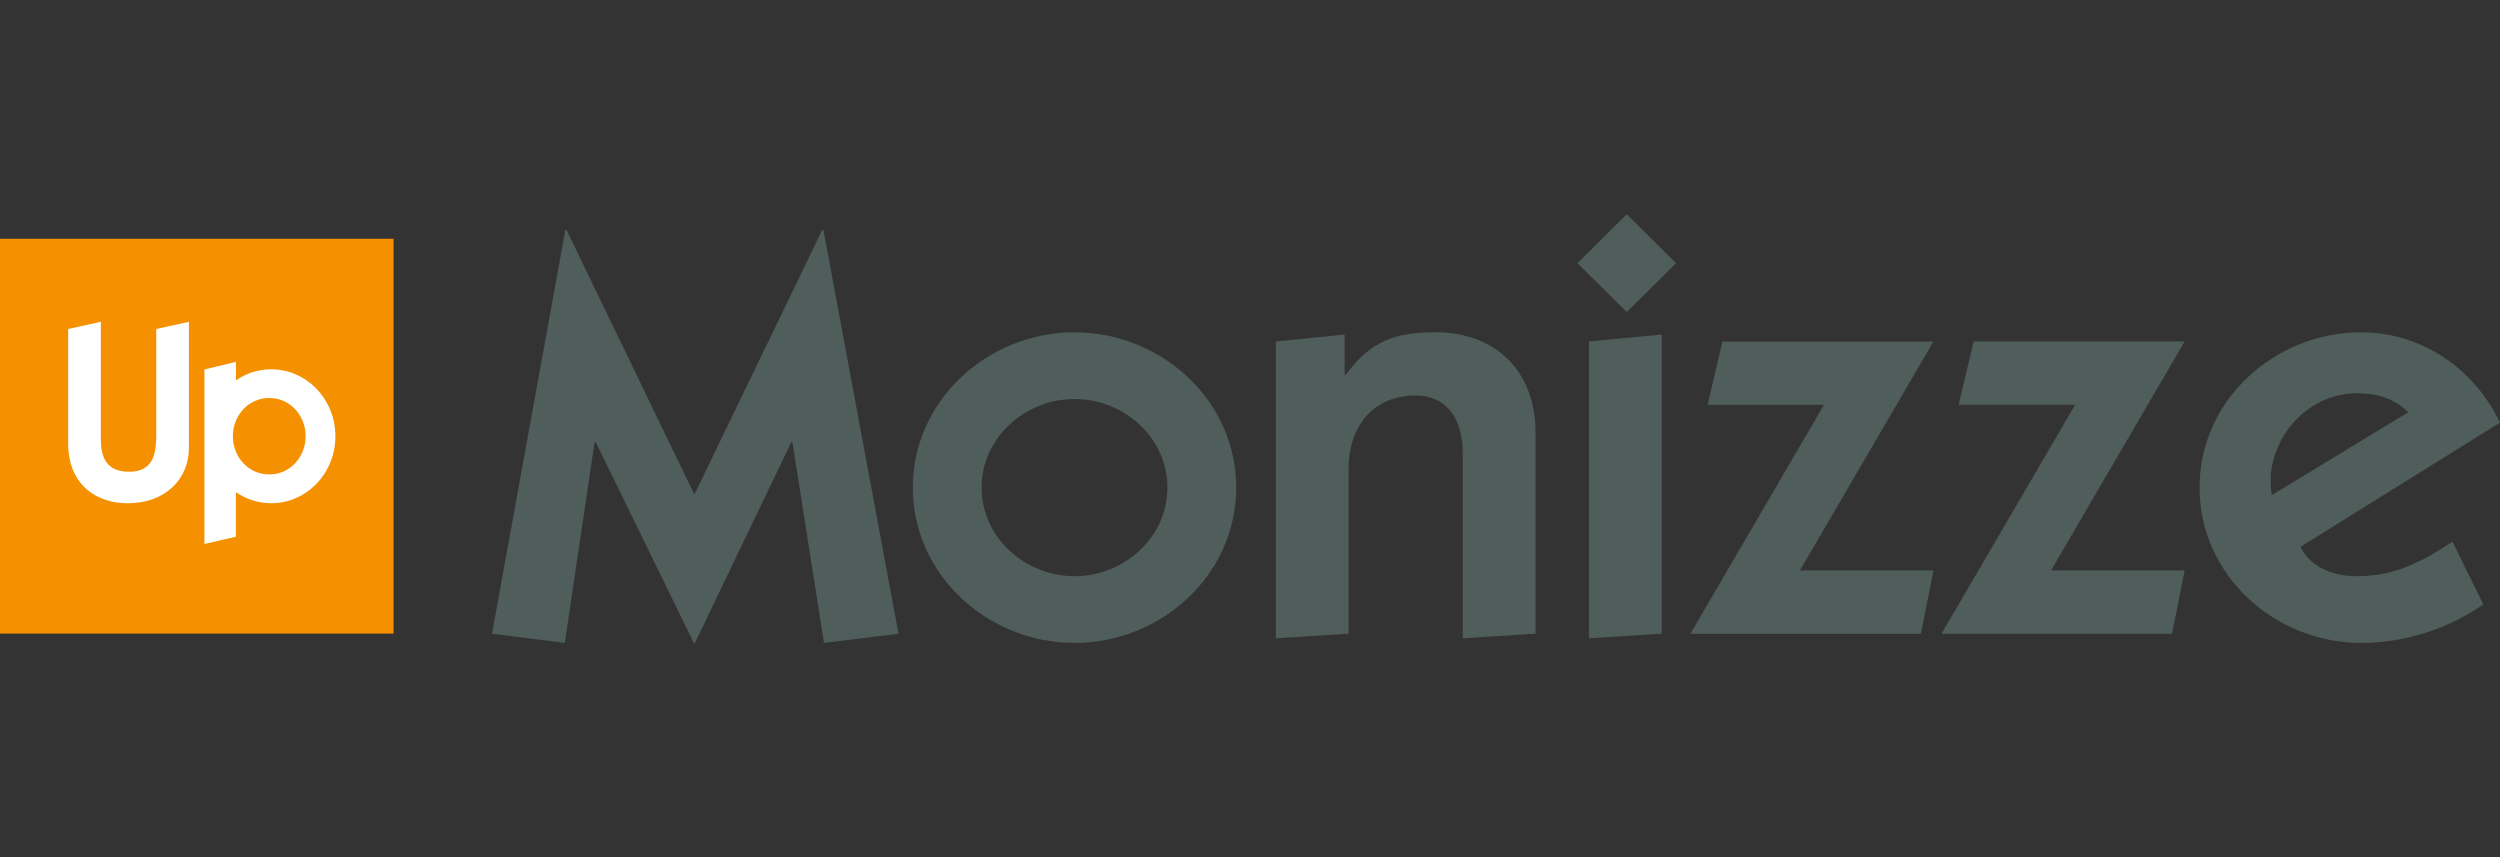 <?xml version="1.0" encoding="UTF-8"?>
<!-- Generator: Adobe Illustrator 28.0.0, SVG Export Plug-In . SVG Version: 6.00 Build 0)  -->
<svg xmlns="http://www.w3.org/2000/svg" xmlns:xlink="http://www.w3.org/1999/xlink" version="1.1" id="Layer_1" x="0px" y="0px" viewBox="0 0 140 48" style="enable-background:new 0 0 140 48;" xml:space="preserve">
<rect x="0" y="0" width="140" height="48" fill="#333333" stroke="none"/>
<style type="text/css">
	.st0{clip-path:url(#SVGID_00000134247830442653573740000017236958185783638930_);}
	.st1{fill:#F59100;}
	.st2{fill:#FFFFFF;}
	.st3{fill:#4F5D5B;}
</style>
<g>
	<defs>
		<rect id="SVGID_1_" y="0" width="140" height="48"></rect>
	</defs>
	<clipPath id="SVGID_00000015312274760185615680000006202841370991100086_">
		<use xlink:href="#SVGID_1_" style="overflow:visible;"></use>
	</clipPath>
	<g style="clip-path:url(#SVGID_00000015312274760185615680000006202841370991100086_);">
		<path class="st1" d="M22.039,13.371H0v22.111h22.039V13.371z"></path>
		<path class="st2" d="M8.751,24.402c0,1.14-0.249,2.016-1.524,2.016c-1.427,0-1.58-1.029-1.58-1.863v-6.535    l-1.829,0.405v6.394c0,2.433,1.69,3.364,3.325,3.364c2.134,0,3.436-1.376,3.436-3.1v-7.063l-1.829,0.405    V24.402z"></path>
		<path class="st2" d="M15.191,20.682c-0.737,0-1.408,0.223-1.978,0.621v-1.039l-1.765,0.428v9.769l1.76-0.405    v-2.5c0.568,0.394,1.25,0.624,1.983,0.624c1.983,0,3.591-1.679,3.591-3.749    C18.781,22.361,17.174,20.682,15.191,20.682z M15.078,26.569c-1.178,0-2.037-0.987-2.037-2.141    c0-1.154,0.859-2.141,2.037-2.141c1.178,0,2.037,0.987,2.037,2.141C17.115,25.582,16.256,26.569,15.078,26.569z"></path>
		<path class="st3" d="M27.55,35.488l4.11-22.615h0.064l7.161,14.819l7.161-14.819h0.064l4.206,22.615l-4.174,0.515    l-1.766-11.243h-0.064l-5.395,11.243h-0.064l-5.491-11.243H33.298l-1.67,11.243L27.55,35.488z"></path>
		<path class="st3" d="M60.173,18.608c4.817,0,9.055,3.769,9.055,8.698s-4.238,8.698-9.055,8.698    s-9.055-3.769-9.055-8.698S55.356,18.608,60.173,18.608z M60.173,32.267c2.761,0,5.202-2.159,5.202-4.961    c0-2.803-2.44-4.961-5.202-4.961c-2.761,0-5.202,2.158-5.202,4.961C54.971,30.109,57.411,32.267,60.173,32.267z    "></path>
		<path class="st3" d="M71.446,19.121l3.853-0.387v2.255h0.064c1.381-1.869,2.729-2.384,5.009-2.384    c3.372,0,5.619,2.158,5.619,5.638v11.243l-4.078,0.258v-10.406c0-1.74-0.803-3.189-2.633-3.189    c-2.569,0-3.757,1.965-3.757,4.027v9.31l-4.078,0.258V19.121z"></path>
		<path class="st3" d="M93.86,14.738l-2.761,2.738l-2.761-2.738l2.761-2.738L93.86,14.738z M88.98,19.12    l4.078-0.387v16.752l-4.078,0.258V19.12z"></path>
		<path class="st3" d="M96.459,19.125h11.816l-7.481,12.822h7.481l-0.706,3.544H94.661l7.481-12.822h-6.518    L96.459,19.125z"></path>
		<path class="st3" d="M110.523,19.123H122.34l-7.482,12.822H122.34l-0.707,3.544h-12.908l7.482-12.822h-6.519    L110.523,19.123z"></path>
		<path class="st3" d="M139.069,33.846c-1.991,1.385-4.431,2.158-6.84,2.158c-4.816,0-9.055-3.769-9.055-8.698    s4.239-8.698,9.055-8.698c3.372,0,6.326,2.03,7.771,5.058l-11.174,6.958c0.321,0.676,1.22,1.643,3.179,1.643    c2.087,0,3.628-0.805,5.33-1.933L139.069,33.846z M134.862,23.086c-0.77-0.773-1.766-1.063-2.857-1.063    c-2.569,0-4.624,2.094-4.849,4.607c0,0.354,0,0.709,0.064,1.095L134.862,23.086z"></path>
	</g>
</g>
</svg>
